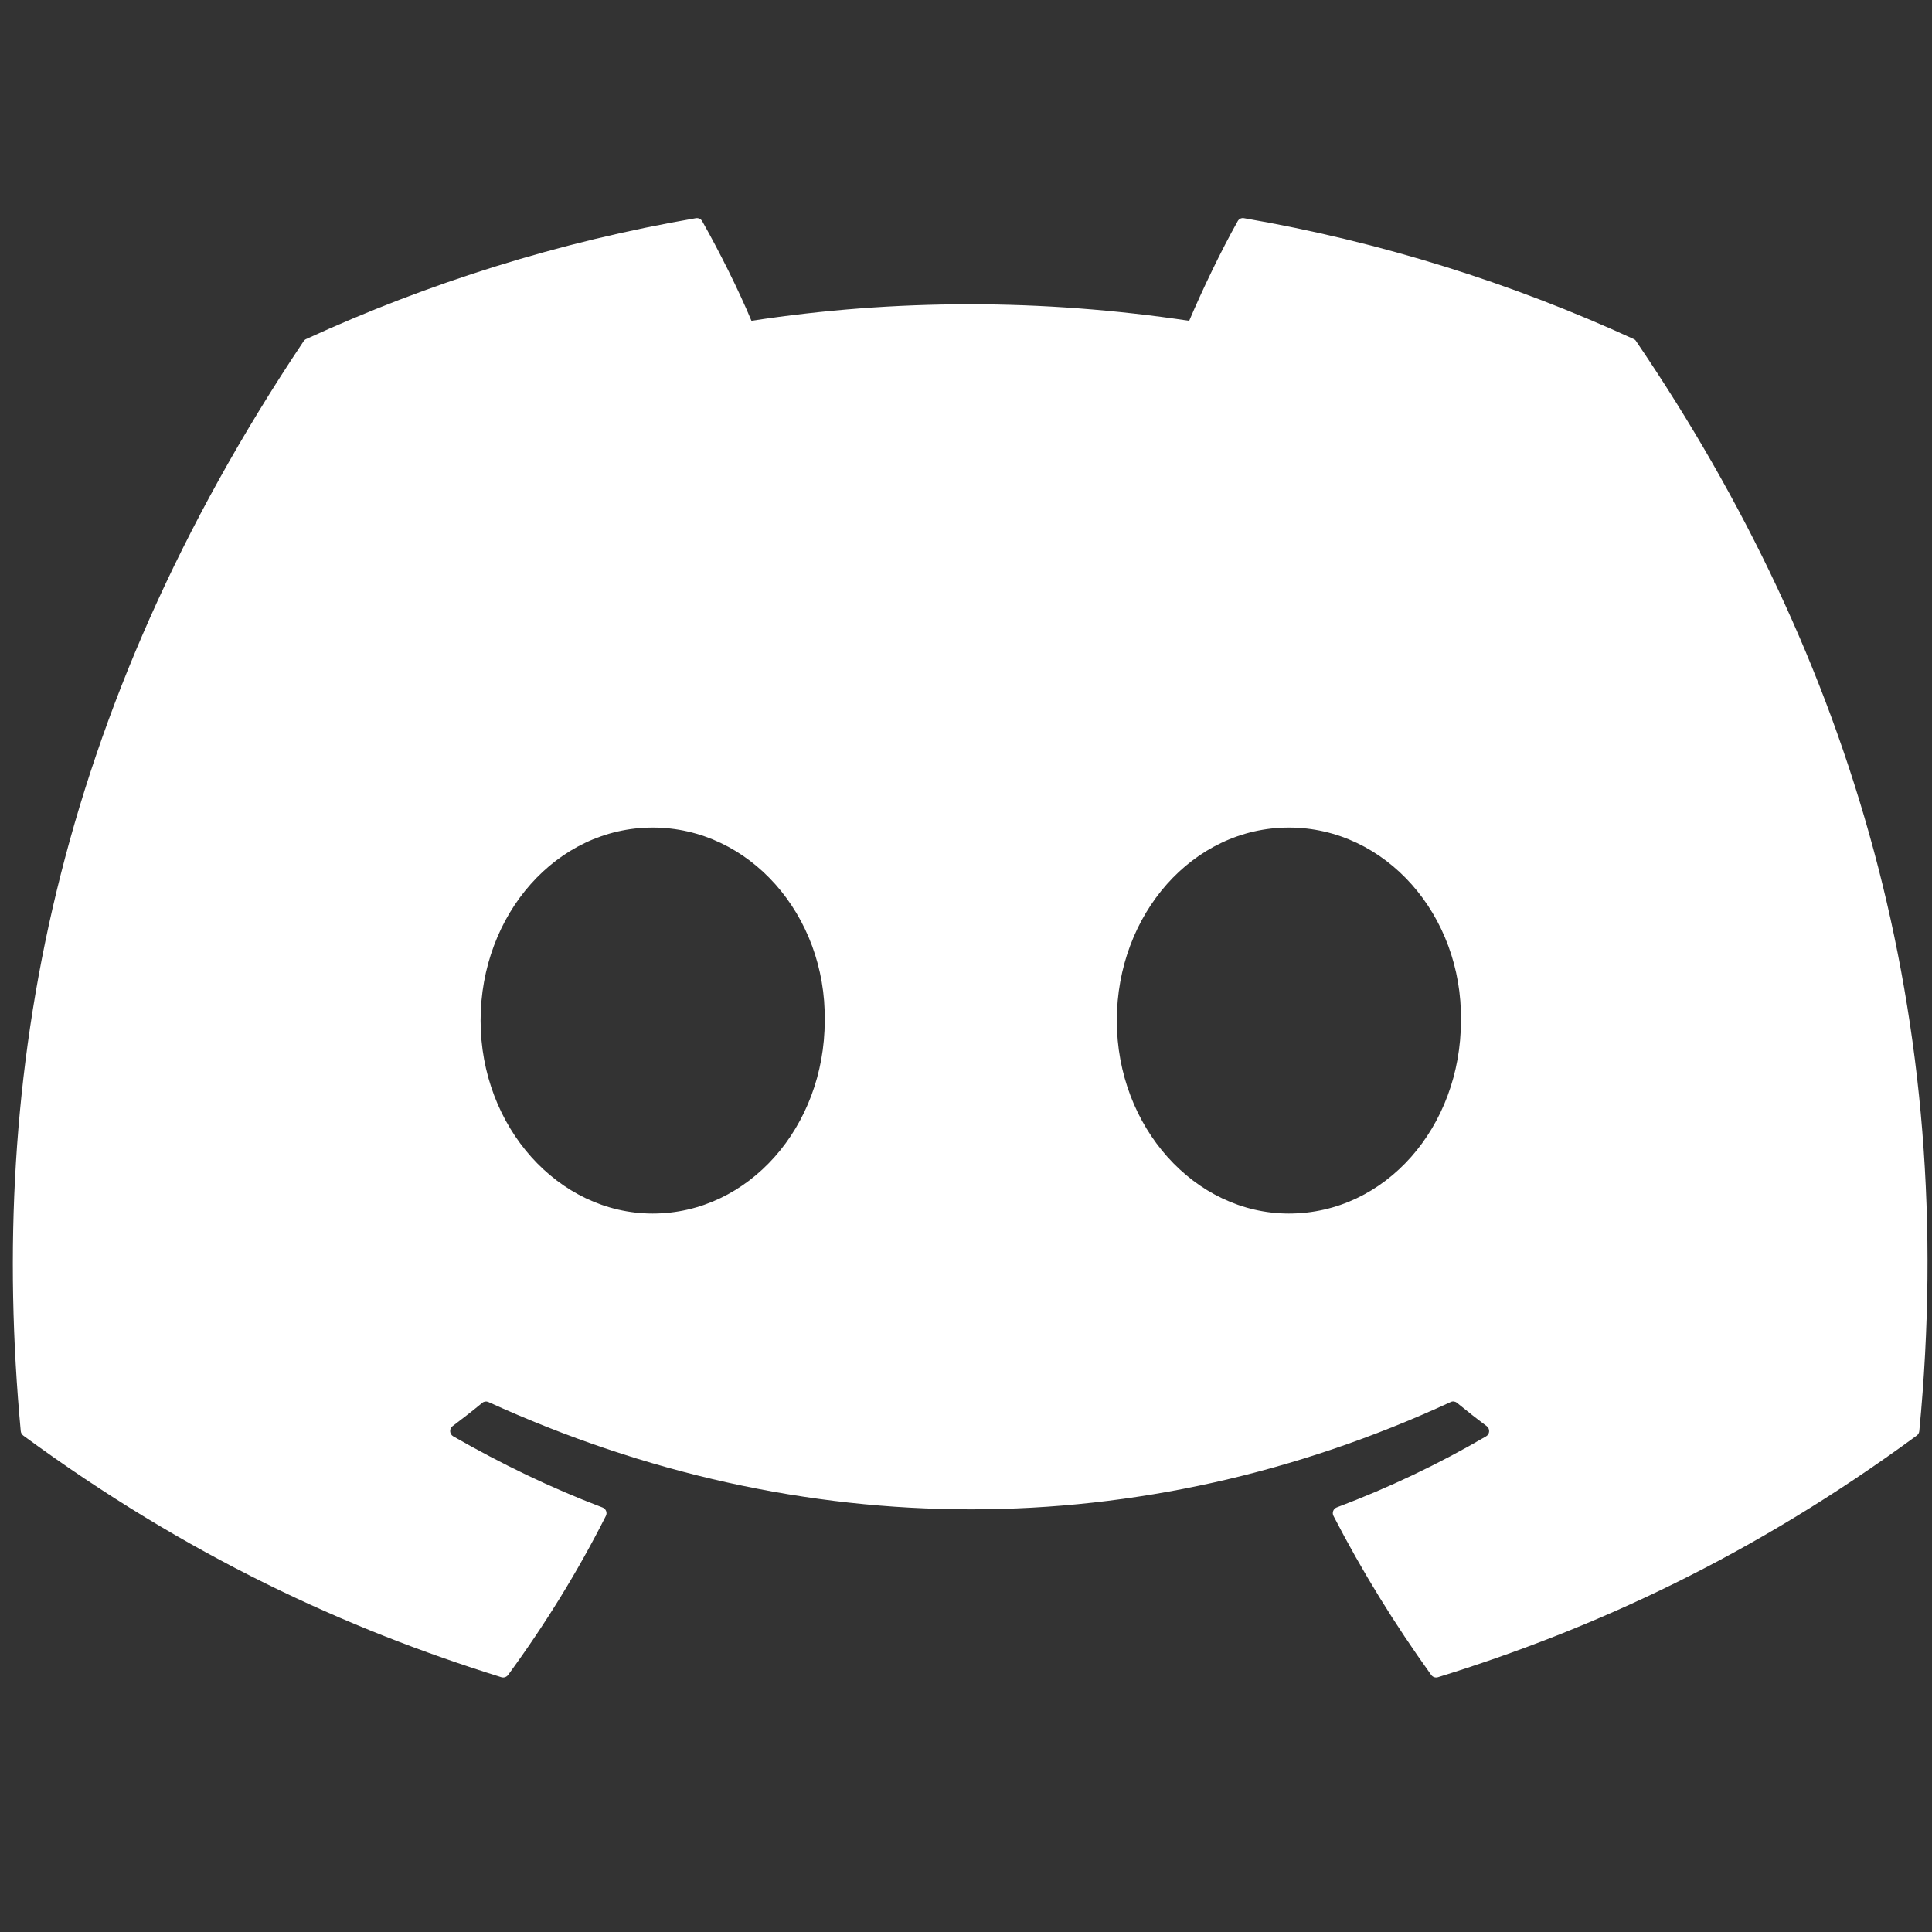<svg width="81" height="81" viewBox="0 0 81 81" fill="none" xmlns="http://www.w3.org/2000/svg">
<rect x="0" y="0" width="81" height="81" fill="#333333" stroke="none"/>
<g clip-path="url(#clip0_153_179)">
<path d="M68.494 14.215C63.377 11.867 57.891 10.137 52.154 9.147C52.05 9.128 51.945 9.175 51.892 9.271C51.186 10.526 50.404 12.163 49.857 13.45C43.687 12.526 37.548 12.526 31.505 13.45C30.957 12.135 30.148 10.526 29.439 9.271C29.385 9.179 29.281 9.131 29.176 9.147C23.443 10.134 17.956 11.864 12.837 14.215C12.792 14.234 12.754 14.266 12.729 14.307C2.322 29.855 -0.529 45.02 0.87 59.998C0.876 60.071 0.917 60.141 0.974 60.186C7.84 65.228 14.492 68.289 21.019 70.318C21.123 70.35 21.234 70.312 21.301 70.226C22.845 68.117 24.221 65.894 25.401 63.556C25.471 63.419 25.404 63.256 25.262 63.202C23.079 62.374 21 61.364 19 60.218C18.842 60.125 18.829 59.899 18.975 59.791C19.396 59.475 19.817 59.147 20.218 58.816C20.291 58.755 20.392 58.743 20.478 58.781C33.615 64.779 47.838 64.779 60.821 58.781C60.906 58.739 61.007 58.752 61.083 58.813C61.485 59.144 61.906 59.475 62.33 59.791C62.475 59.899 62.466 60.125 62.308 60.218C60.308 61.386 58.229 62.374 56.043 63.199C55.901 63.253 55.837 63.419 55.907 63.556C57.112 65.891 58.489 68.114 60.004 70.223C60.068 70.312 60.181 70.35 60.286 70.318C66.845 68.289 73.496 65.228 80.362 60.186C80.422 60.141 80.46 60.074 80.467 60.001C82.141 42.685 77.663 27.644 68.598 14.31C68.576 14.266 68.538 14.234 68.494 14.215ZM27.363 50.878C23.408 50.878 20.149 47.247 20.149 42.787C20.149 38.328 23.345 34.696 27.363 34.696C31.413 34.696 34.641 38.36 34.577 42.787C34.577 47.247 31.381 50.878 27.363 50.878ZM54.037 50.878C50.082 50.878 46.823 47.247 46.823 42.787C46.823 38.328 50.018 34.696 54.037 34.696C58.087 34.696 61.314 38.36 61.251 42.787C61.251 47.247 58.087 50.878 54.037 50.878Z" fill="white"/>
</g>
<defs>
<clipPath id="clip0_153_179">
<rect width="80.274" height="80.274" fill="white" transform="translate(0.538 0.316)"/>
</clipPath>
</defs>
</svg>
